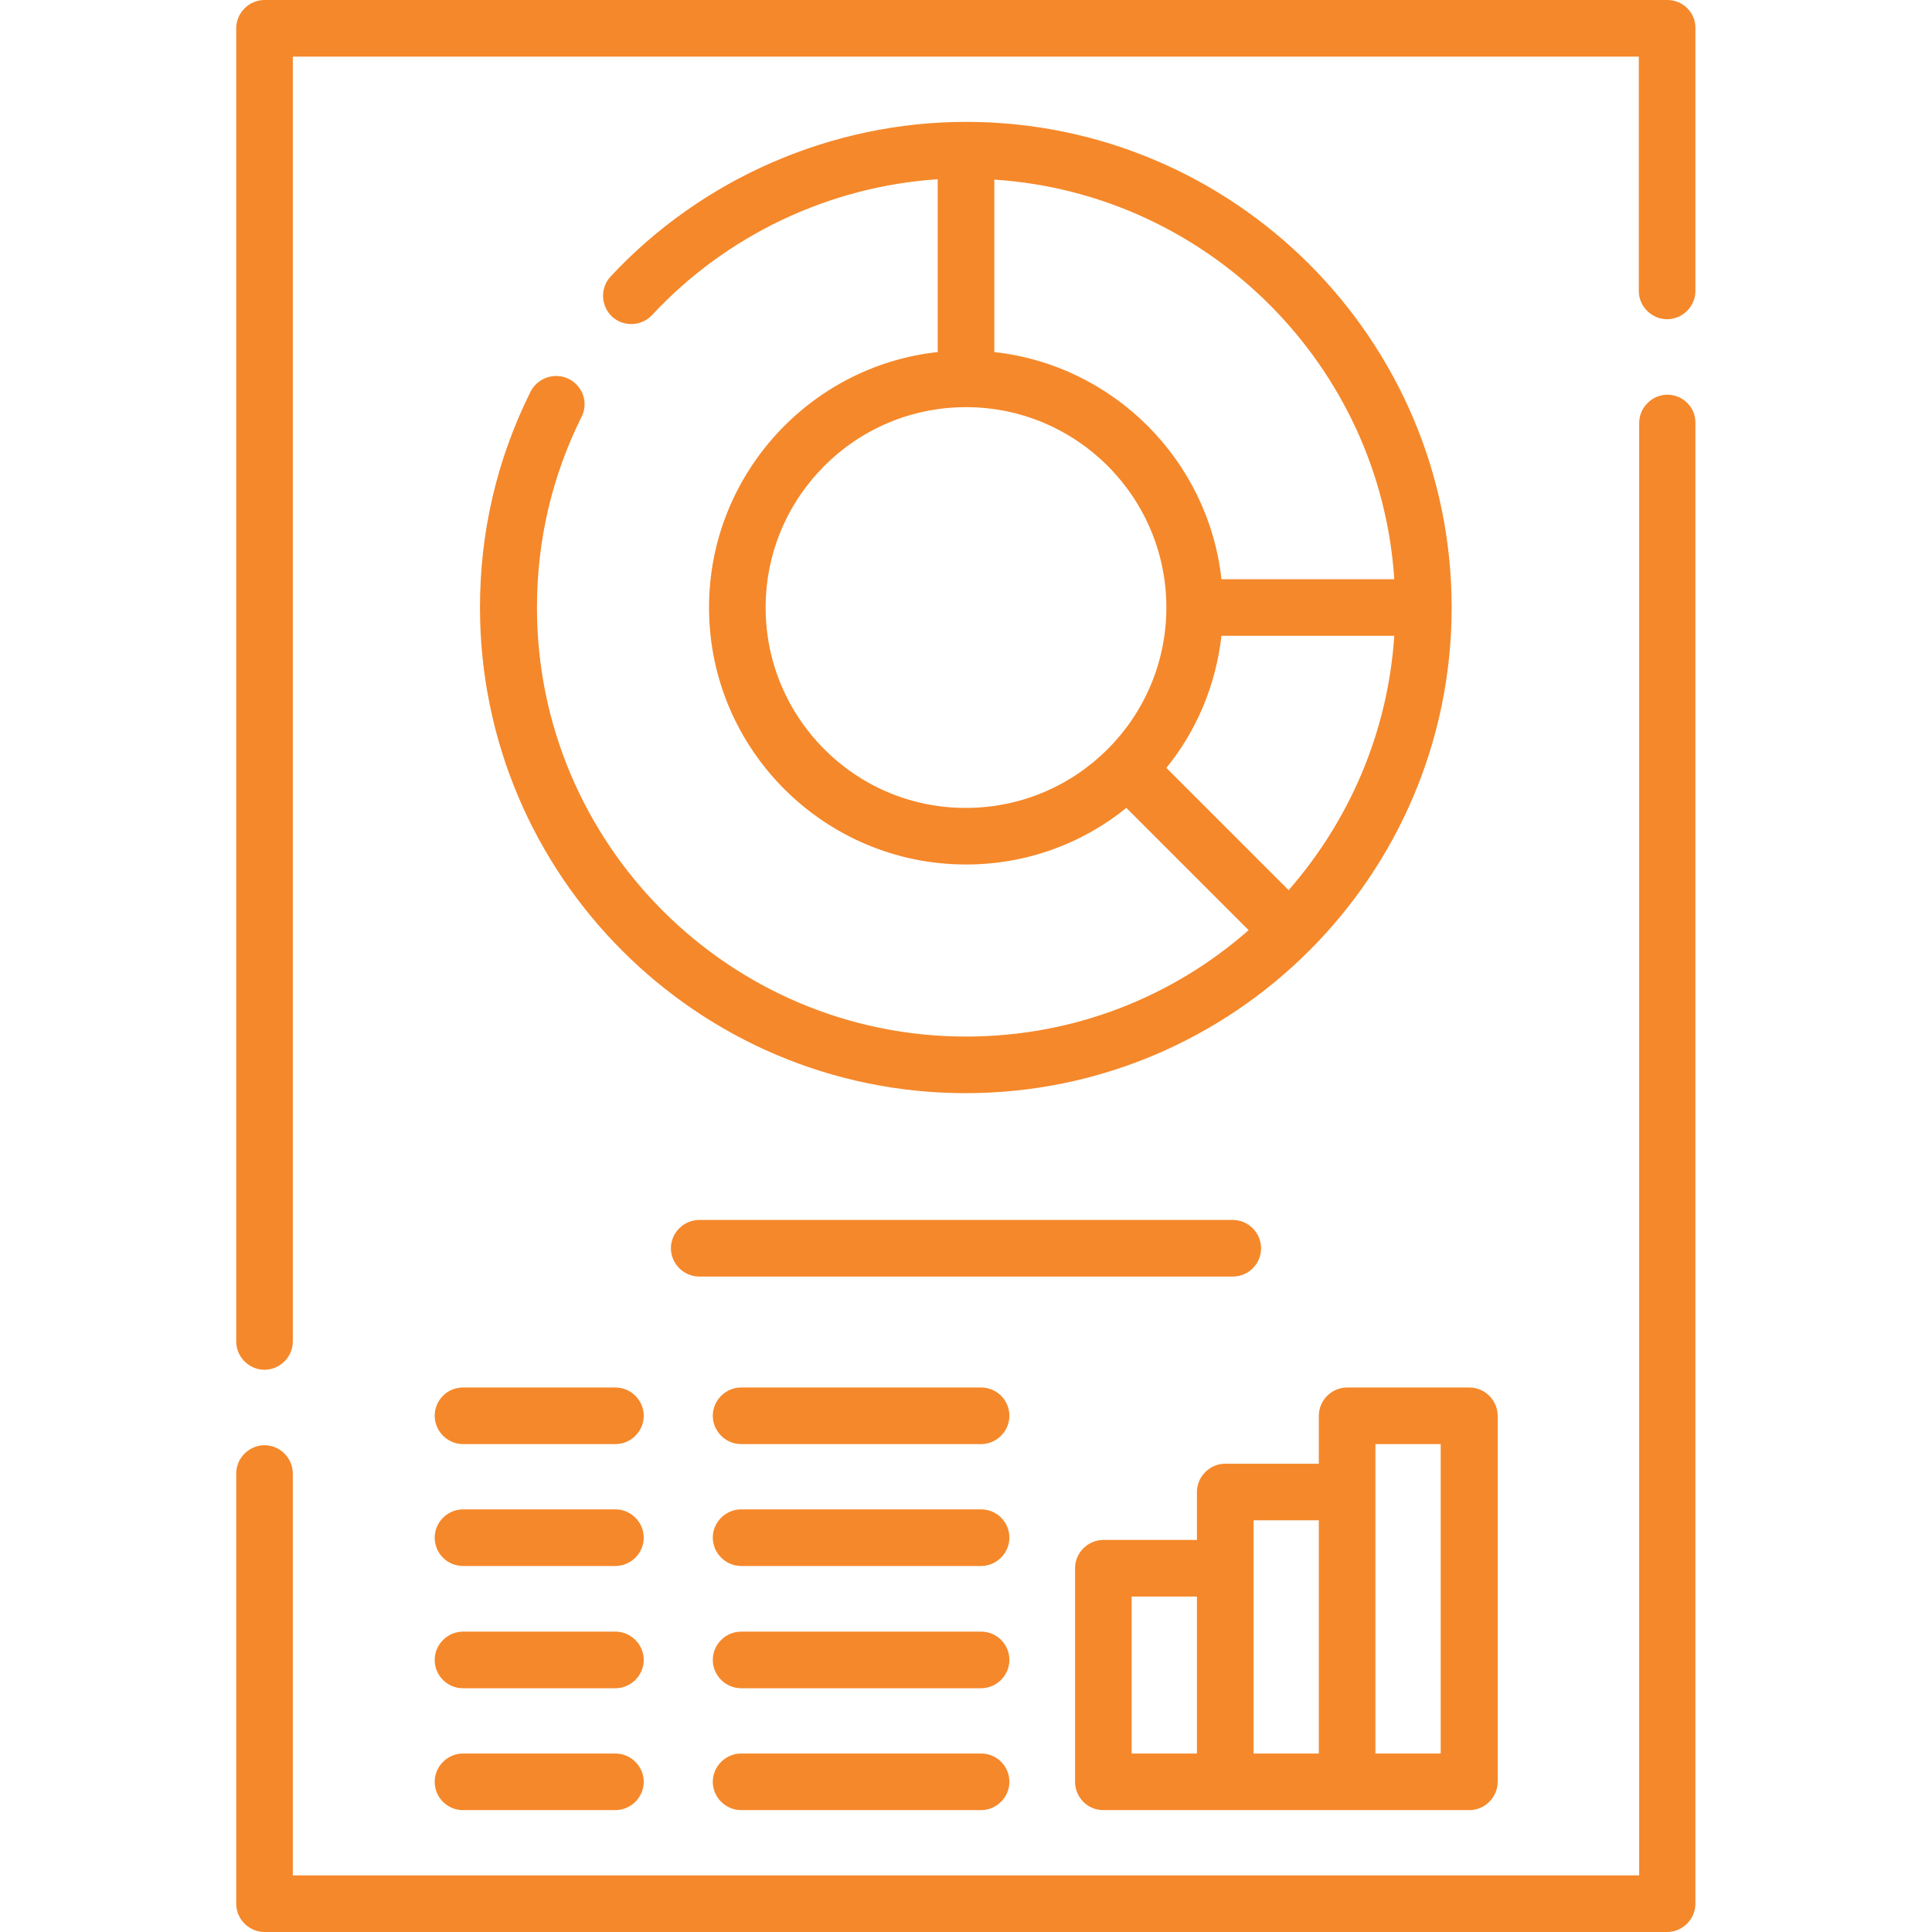 <?xml version="1.0" encoding="utf-8"?>
<!-- Generator: Adobe Illustrator 24.2.3, SVG Export Plug-In . SVG Version: 6.00 Build 0)  -->
<svg version="1.1" id="Capa_1" xmlns="http://www.w3.org/2000/svg" xmlns:xlink="http://www.w3.org/1999/xlink" x="0px" y="0px"
	 viewBox="0 0 512 512" style="enable-background:new 0 0 512 512;" xml:space="preserve">
<style type="text/css">
	.st0{fill:#F5882A;}
</style>
<g>
	<g>
		<path class="st0" d="M334.2,330.8c0-4.1-3.4-7.5-7.5-7.5H185.3c-4.1,0-7.5,3.4-7.5,7.5s3.4,7.5,7.5,7.5h141.4
			C330.9,338.3,334.2,334.9,334.2,330.8z"/>
		<path class="st0" d="M122.7,415h40.4c4.1,0,7.5-3.4,7.5-7.5s-3.4-7.5-7.5-7.5h-40.4c-4.1,0-7.5,3.4-7.5,7.5S118.5,415,122.7,415z"
			/>
		<path class="st0" d="M260,400h-63.6c-4.1,0-7.5,3.4-7.5,7.5s3.4,7.5,7.5,7.5H260c4.1,0,7.5-3.4,7.5-7.5S264.2,400,260,400z"/>
		<path class="st0" d="M260,367.7h-63.6c-4.1,0-7.5,3.4-7.5,7.5s3.4,7.5,7.5,7.5H260c4.1,0,7.5-3.4,7.5-7.5S264.2,367.7,260,367.7z"
			/>
		<path class="st0" d="M115.2,375.2c0,4.1,3.4,7.5,7.5,7.5h40.4c4.1,0,7.5-3.4,7.5-7.5s-3.4-7.5-7.5-7.5h-40.4
			C118.5,367.7,115.2,371.1,115.2,375.2z"/>
		<path class="st0" d="M260,432.4h-63.6c-4.1,0-7.5,3.4-7.5,7.5s3.4,7.5,7.5,7.5H260c4.1,0,7.5-3.4,7.5-7.5S264.2,432.4,260,432.4z"
			/>
		<path class="st0" d="M122.7,447.4h40.4c4.1,0,7.5-3.4,7.5-7.5s-3.4-7.5-7.5-7.5h-40.4c-4.1,0-7.5,3.4-7.5,7.5
			S118.5,447.4,122.7,447.4z"/>
		<path class="st0" d="M122.7,479.7h40.4c4.1,0,7.5-3.4,7.5-7.5s-3.4-7.5-7.5-7.5h-40.4c-4.1,0-7.5,3.4-7.5,7.5
			S118.5,479.7,122.7,479.7z"/>
		<path class="st0" d="M260,464.7h-63.6c-4.1,0-7.5,3.4-7.5,7.5s3.4,7.5,7.5,7.5H260c4.1,0,7.5-3.4,7.5-7.5S264.2,464.7,260,464.7z"
			/>
		<path class="st0" d="M441.9,0H70.1c-4.1,0-7.5,3.4-7.5,7.5v348c0,4.1,3.4,7.5,7.5,7.5s7.5-3.4,7.5-7.5V15h356.7v62.1
			c0,4.1,3.4,7.5,7.5,7.5s7.5-3.4,7.5-7.5V7.5C449.4,3.4,446,0,441.9,0z"/>
		<path class="st0" d="M441.9,104.6c-4.1,0-7.5,3.4-7.5,7.5V497H77.6V390.5c0-4.1-3.4-7.5-7.5-7.5s-7.5,3.4-7.5,7.5v114
			c0,4.1,3.4,7.5,7.5,7.5h371.7c4.1,0,7.5-3.4,7.5-7.5V112.1C449.4,108,446,104.6,441.9,104.6z"/>
		<path class="st0" d="M150.7,100.4c-3.7-1.8-8.2-0.3-10.1,3.4c-8.9,17.9-13.4,37.1-13.4,57.2c0,71,57.7,128.7,128.7,128.7
			S384.7,232,384.7,161c0-71-57.7-128.7-128.7-128.7c-35.6,0-70,15-94.2,41c-2.8,3-2.6,7.8,0.4,10.6c3,2.8,7.8,2.6,10.6-0.4
			c19.7-21.2,47-34.1,75.7-36v45.8c-34,3.7-60.6,32.7-60.6,67.7c0,37.6,30.6,68.1,68.1,68.1c16.1,0,30.9-5.6,42.5-15l32.4,32.4
			c-20,17.6-46.2,28.2-74.9,28.2c-62.7,0-113.7-51-113.7-113.7c0-17.8,4-34.8,11.8-50.5C156,106.8,154.5,102.3,150.7,100.4
			L150.7,100.4z M323.7,168.5h45.8c-1.7,25.7-12,49.1-28,67.4l-32.4-32.4C317,193.8,322.2,181.7,323.7,168.5L323.7,168.5z
			 M369.5,153.5h-45.8c-3.5-31.6-28.6-56.7-60.2-60.2V47.6C320.2,51.3,365.8,96.8,369.5,153.5L369.5,153.5z M202.9,161
			c0-29.3,23.8-53.1,53.1-53.1c29.3,0,53.1,23.8,53.1,53.1s-23.8,53.1-53.1,53.1C226.7,214.2,202.9,190.3,202.9,161L202.9,161z"/>
		<path class="st0" d="M292.4,479.7h97c4.1,0,7.5-3.4,7.5-7.5v-97c0-4.1-3.4-7.5-7.5-7.5H357c-4.1,0-7.5,3.4-7.5,7.5v12.7h-24.8
			c-4.1,0-7.5,3.4-7.5,7.5v12.7h-24.8c-4.1,0-7.5,3.4-7.5,7.5v56.6C284.9,476.3,288.2,479.7,292.4,479.7L292.4,479.7z M364.5,382.7
			h17.3v82h-17.3V382.7z M332.2,402.9h17.3v61.8h-17.3V402.9z M299.9,423.1h17.3v41.6h-17.3V423.1z"/>
	</g>
</g>
</svg>
